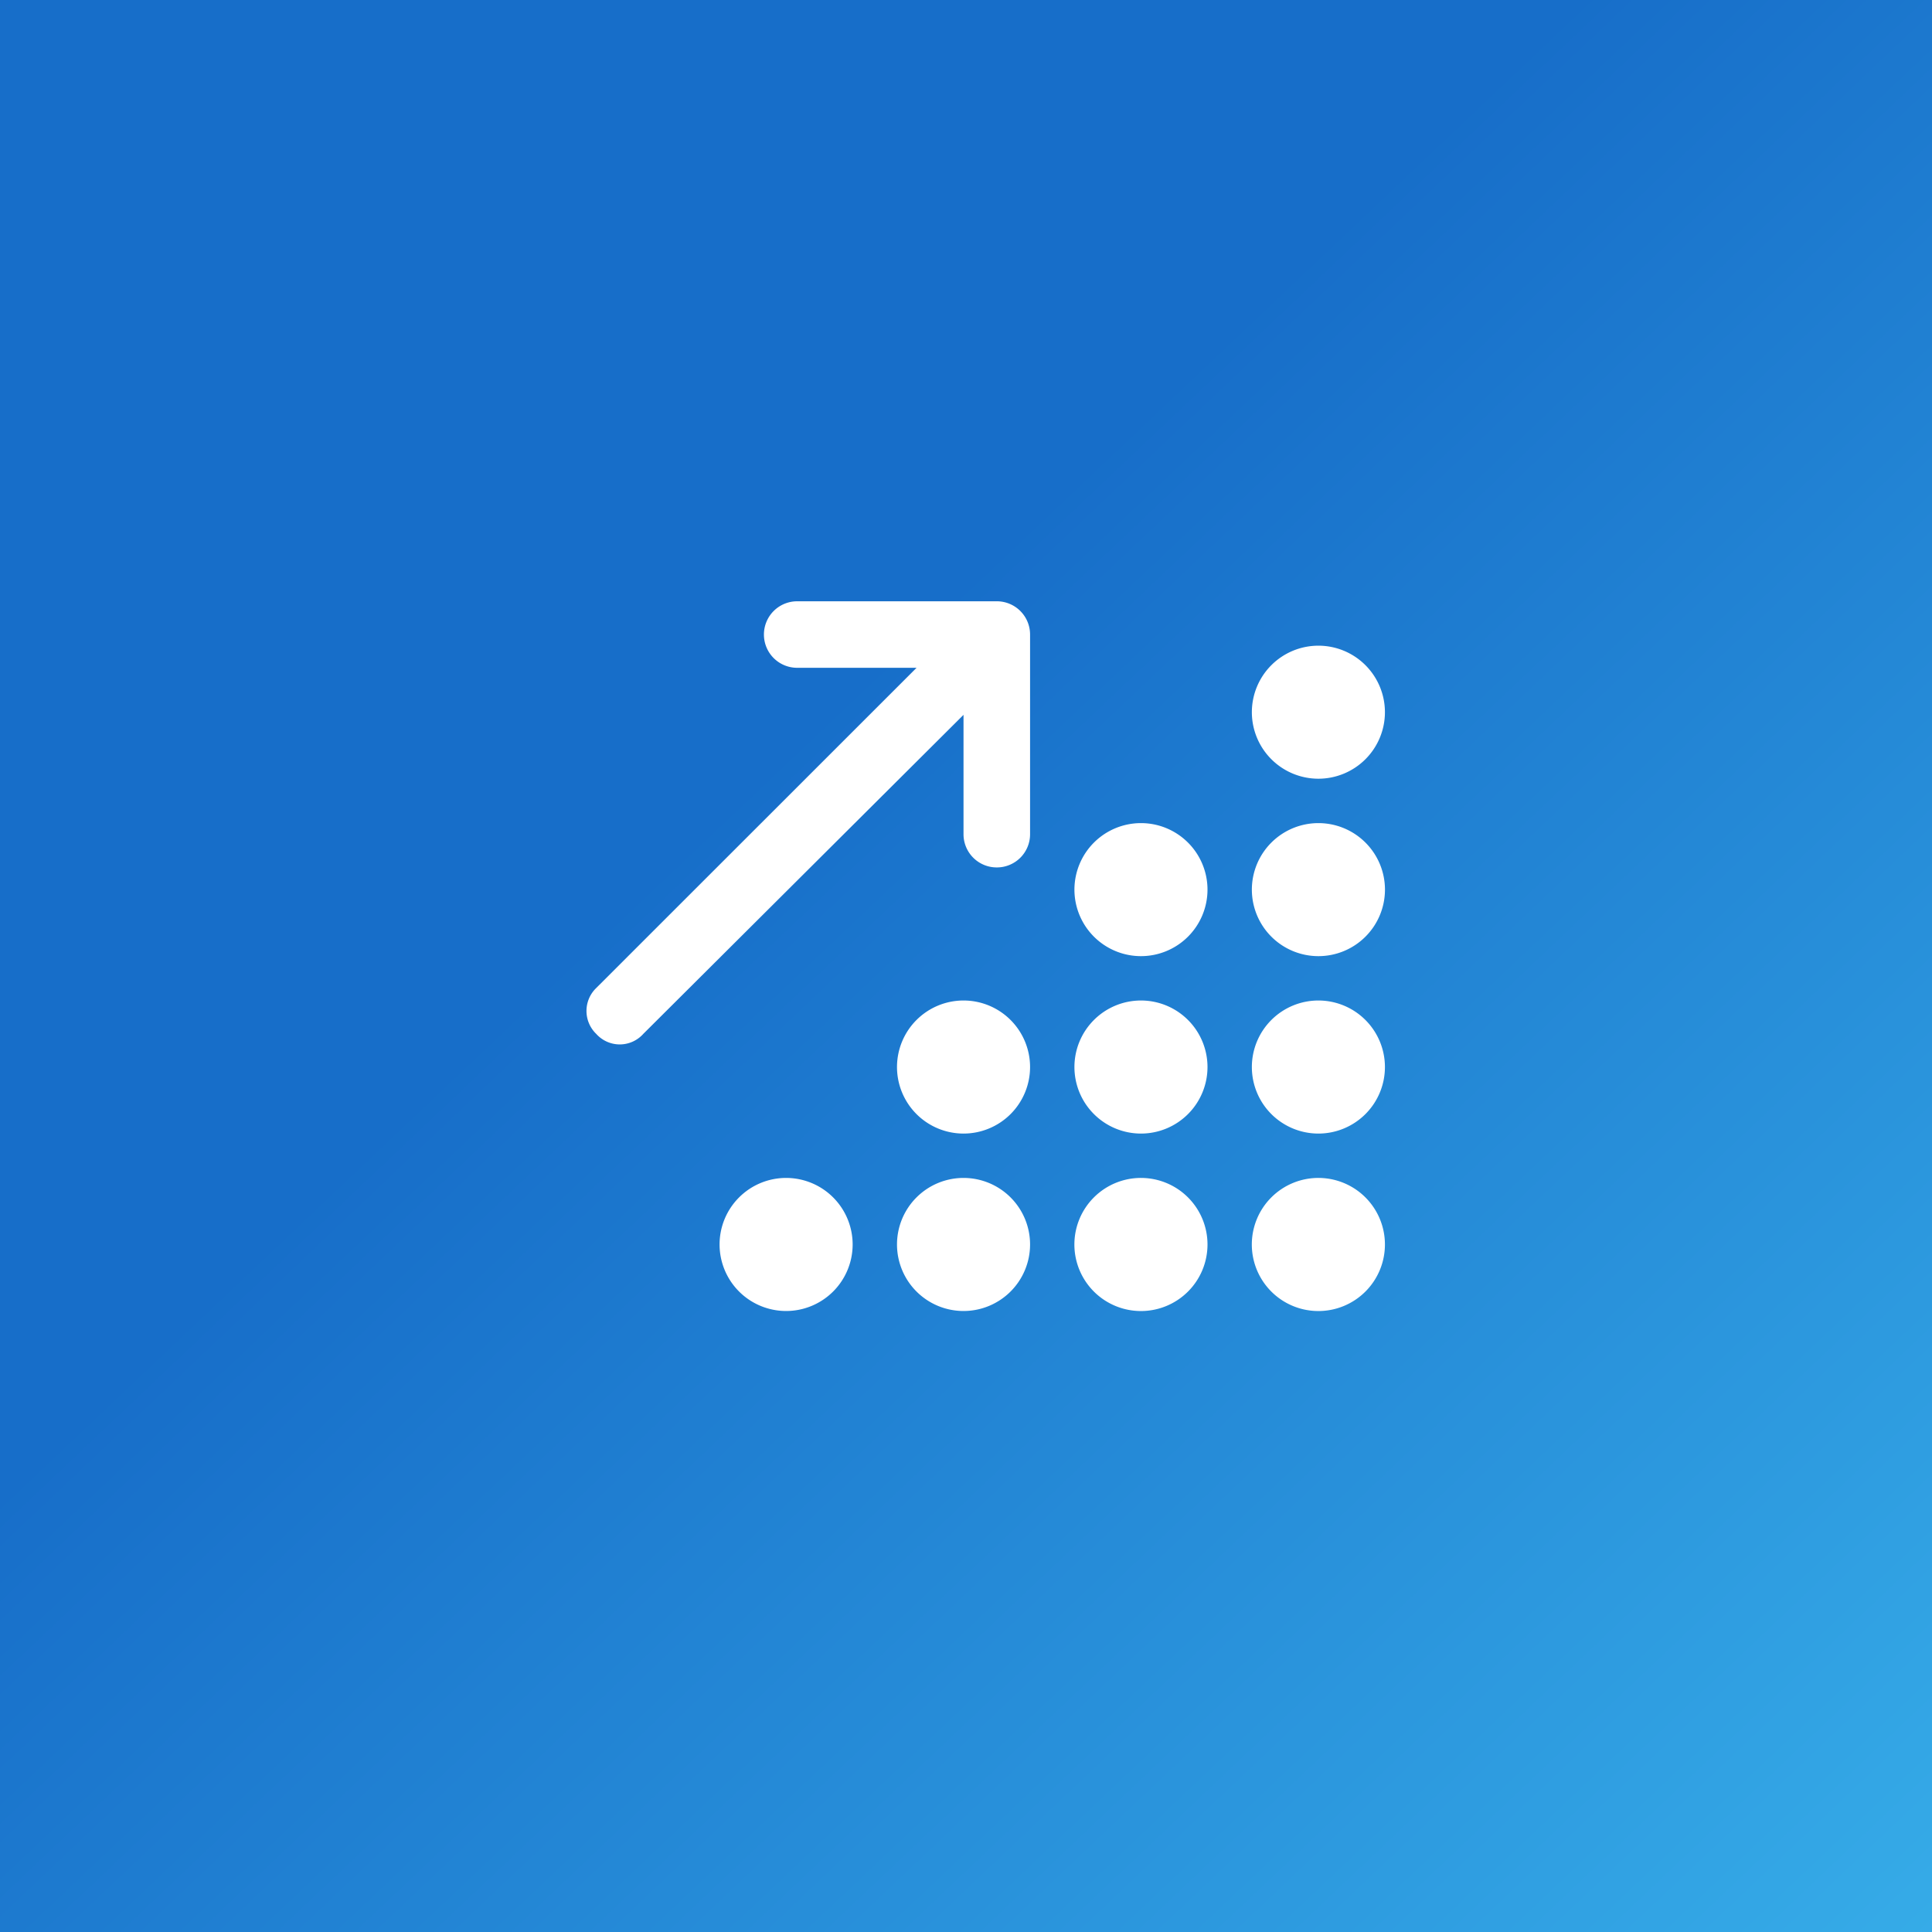 <?xml version="1.0" encoding="utf-8"?>
<svg xmlns="http://www.w3.org/2000/svg" width="49" height="49" viewBox="0 0 49 49"><rect x="0" y="0" width="49" height="49" fill="#333333" stroke="none"/><defs><linearGradient id="ab" x1=".394" y1=".4" x2="1.134" y2="1.181" gradientUnits="objectBoundingBox"><stop offset="0" stop-color="#176ec9"/><stop offset="1" stop-color="#3ebcf0"/></linearGradient></defs><path data-name="Rectangle 5916" fill="url(#ab)" d="M0 0h49v49H0z"/><path data-name="Path 34542" d="M20.219 15.25h5.062a.843.843 0 01.844.844v5.063a.842.842 0 01-.844.843.842.842 0 01-.844-.844V18.13l-8.122 8.092a.8.8 0 01-1.193 0 .808.808 0 010-1.164l8.124-8.121h-3.027a.843.843 0 01-.844-.844.843.843 0 01.844-.843zm14.906 2.813a1.688 1.688 0 01-1.687 1.687 1.688 1.688 0 01-1.688-1.687 1.688 1.688 0 011.688-1.687 1.688 1.688 0 011.687 1.687zm-4.5 4.5a1.688 1.688 0 01-1.687 1.687 1.688 1.688 0 01-1.688-1.687 1.688 1.688 0 011.688-1.687 1.688 1.688 0 011.687 1.687zm-3.375 4.5a1.688 1.688 0 011.688-1.688 1.688 1.688 0 011.687 1.688 1.688 1.688 0 01-1.687 1.687 1.688 1.688 0 01-1.688-1.687zm3.375 4.5a1.688 1.688 0 11-1.687-1.688 1.688 1.688 0 011.687 1.688zm4.5 0a1.688 1.688 0 11-1.687-1.688 1.688 1.688 0 011.687 1.688zm-12.375-4.5a1.688 1.688 0 011.688-1.688 1.688 1.688 0 011.687 1.688 1.688 1.688 0 01-1.687 1.687 1.688 1.688 0 01-1.688-1.687zm3.375 4.5a1.688 1.688 0 01-1.687 1.687 1.688 1.688 0 01-1.688-1.687 1.688 1.688 0 011.688-1.688 1.688 1.688 0 011.687 1.688zm-7.875 0a1.688 1.688 0 011.688-1.688 1.688 1.688 0 011.687 1.688 1.688 1.688 0 01-1.687 1.687 1.688 1.688 0 01-1.688-1.687zm16.875-4.5a1.688 1.688 0 01-1.687 1.687 1.688 1.688 0 01-1.688-1.687 1.688 1.688 0 011.688-1.688 1.688 1.688 0 011.687 1.688zm-3.375-4.5a1.688 1.688 0 011.688-1.687 1.688 1.688 0 011.688 1.688 1.688 1.688 0 01-1.688 1.686 1.688 1.688 0 01-1.688-1.687z" fill="#fff"/></svg>